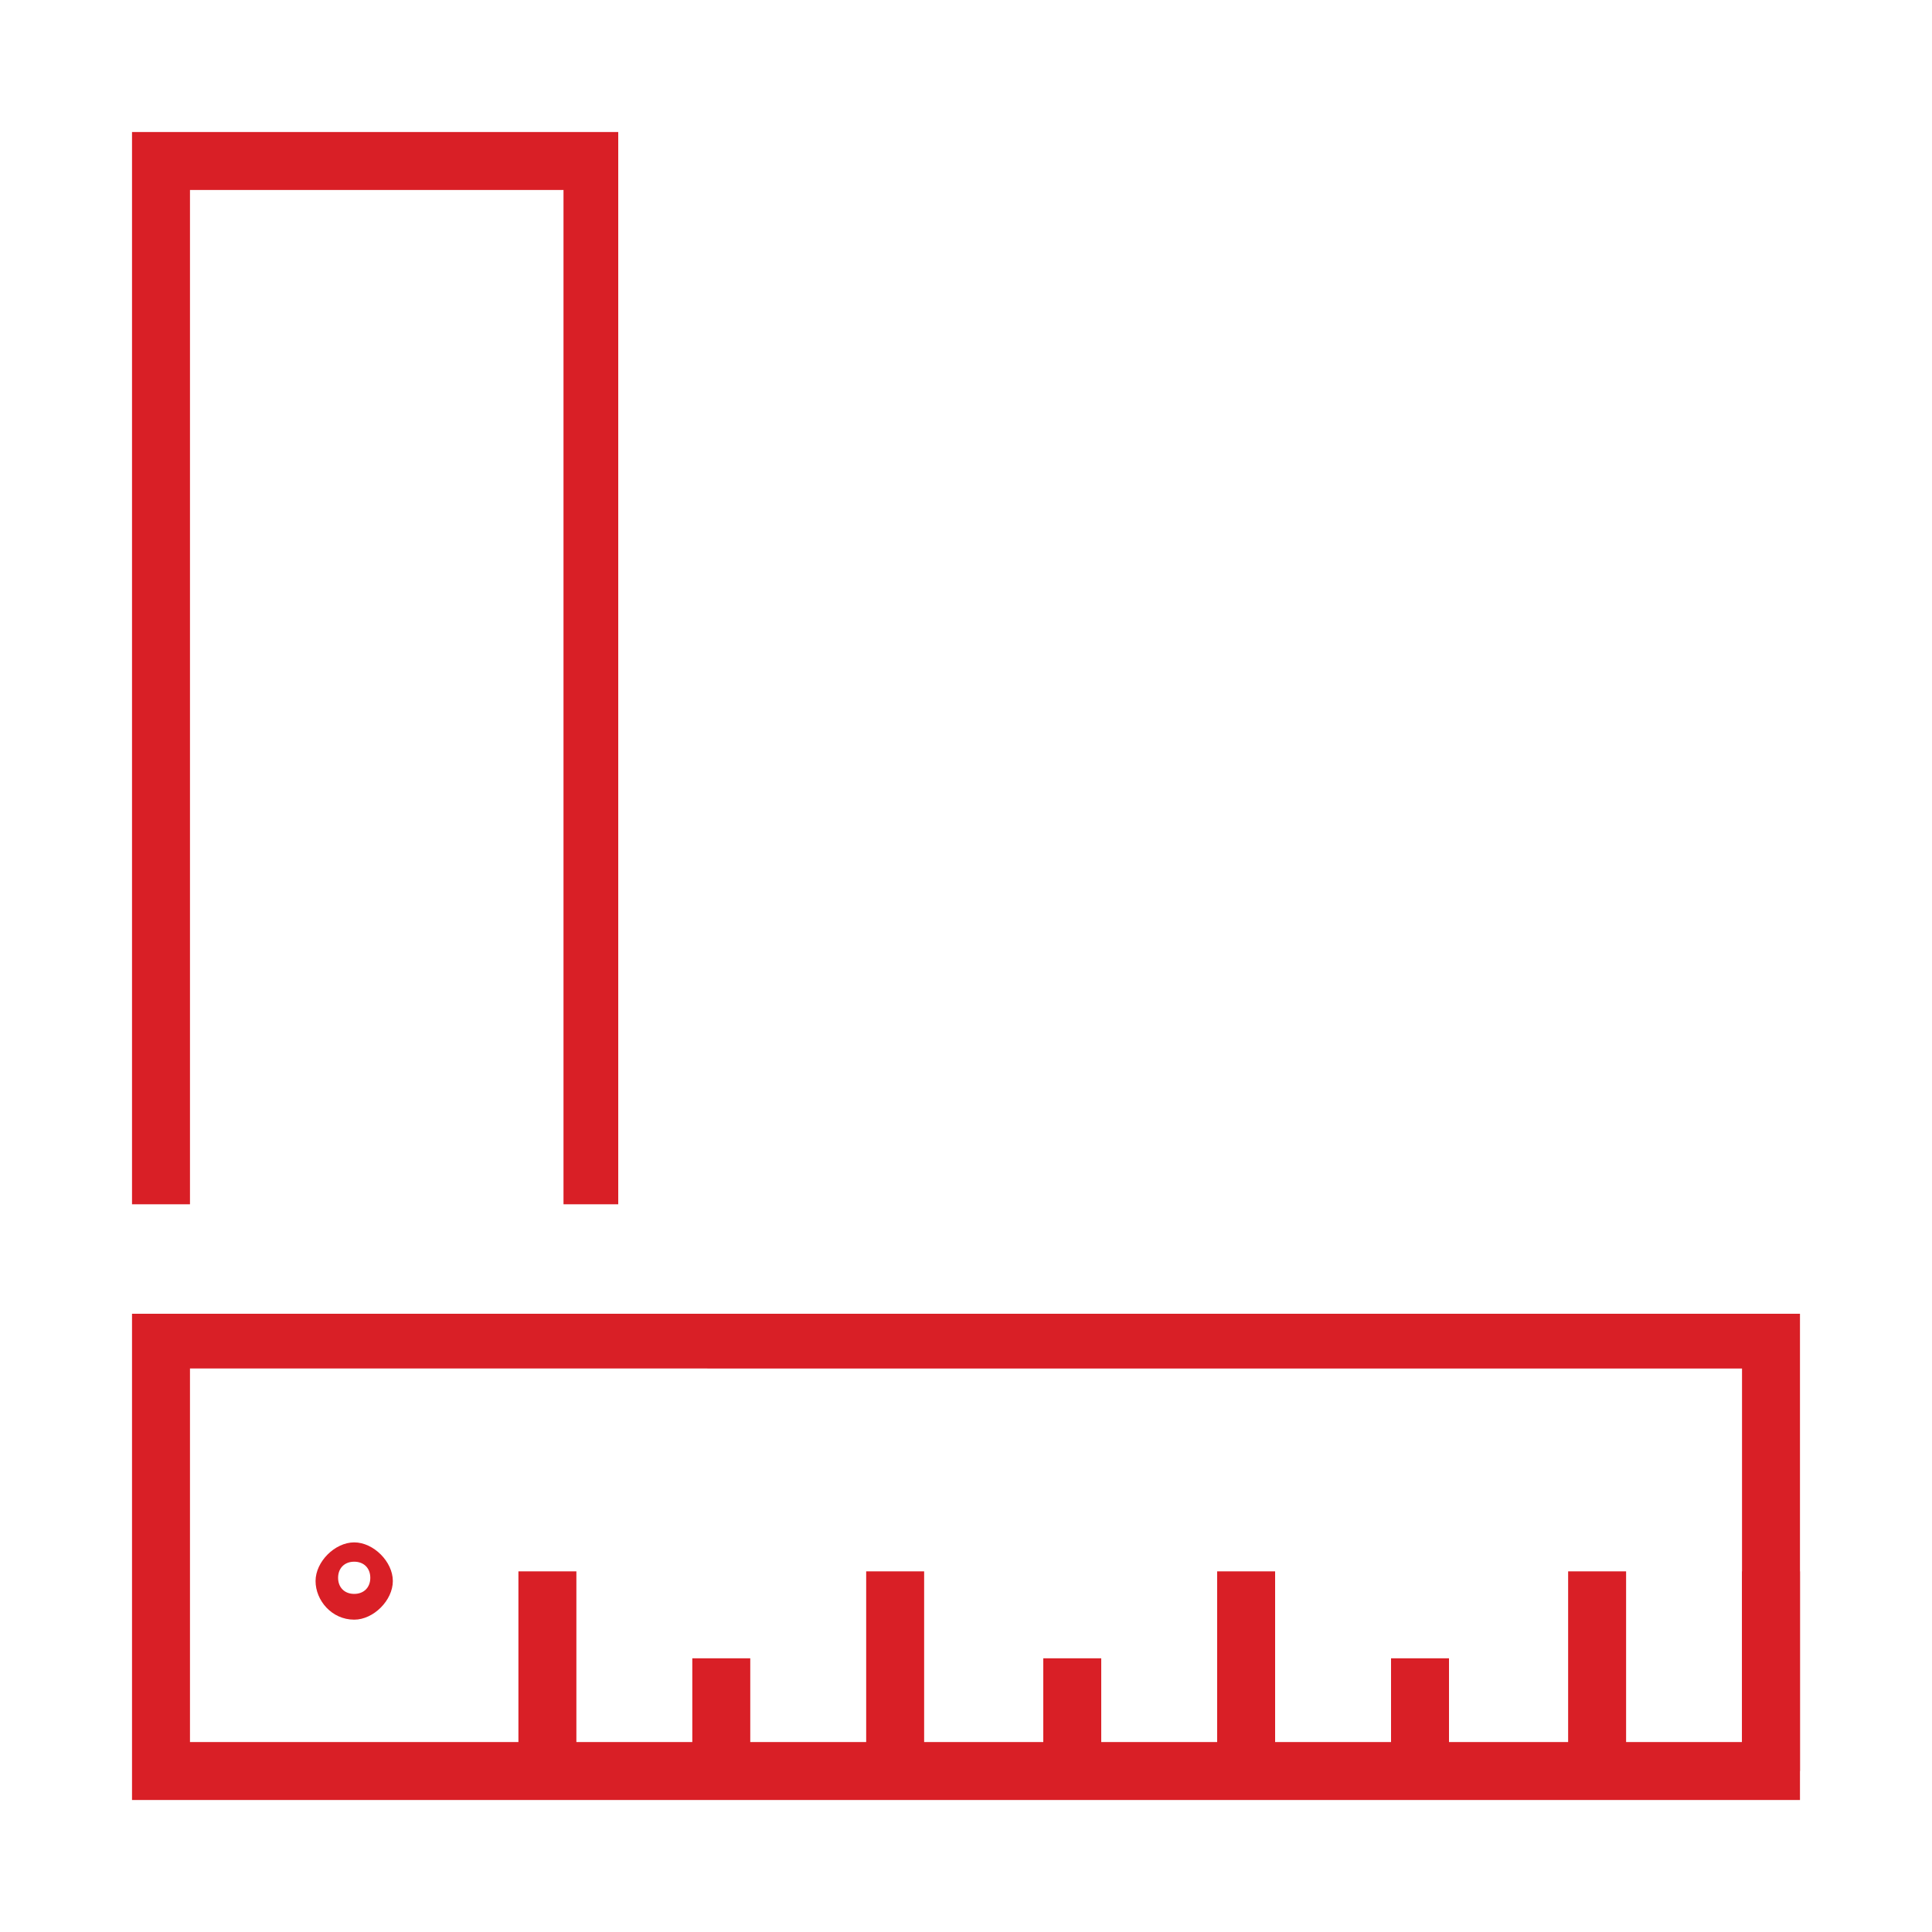 <?xml version="1.0" encoding="UTF-8"?>
<svg id="Warstwa_1" xmlns="http://www.w3.org/2000/svg" version="1.1" viewBox="0 0 60 60">
  <!-- Generator: Adobe Illustrator 29.2.1, SVG Export Plug-In . SVG Version: 2.1.0 Build 116)  -->
  <polygon points="19.2 37.4 17.5 37.4 17.5 5.9 5.9 5.9 5.9 37.4 4.1 37.4 4.1 4.1 19.2 4.1 19.2 37.4" style="fill: #d91f26;"/>
  <g>
    <path d="M55.9,55.9H4.1v-15.1h51.8v15.1ZM5.9,54.1h48.2v-11.6H5.9v11.6Z" style="fill: #d91f26;"/>
    <g>
      <rect x="54.1" y="48.8" width="1.8" height="6.2" style="fill: #d91f26;"/>
      <rect x="48.7" y="48.8" width="1.8" height="6.2" style="fill: #d91f26;"/>
      <rect x="43.2" y="51.5" width="1.8" height="3.5" style="fill: #d91f26;"/>
      <rect x="37.8" y="48.8" width="1.8" height="6.2" style="fill: #d91f26;"/>
      <rect x="32.4" y="51.5" width="1.8" height="3.5" style="fill: #d91f26;"/>
      <rect x="26.9" y="48.8" width="1.8" height="6.2" style="fill: #d91f26;"/>
      <rect x="21.5" y="51.5" width="1.8" height="3.5" style="fill: #d91f26;"/>
      <rect x="16.1" y="48.8" width="1.8" height="6.2" style="fill: #d91f26;"/>
    </g>
  </g>
  <path d="M11,50.3c-.7,0-1.2-.6-1.2-1.2s.6-1.2,1.2-1.2,1.2.6,1.2,1.2-.6,1.2-1.2,1.2ZM11,48.5c-.3,0-.5.2-.5.5s.2.5.5.5.5-.2.5-.5-.2-.5-.5-.5Z" style="fill: #d91f26;"/>
</svg>